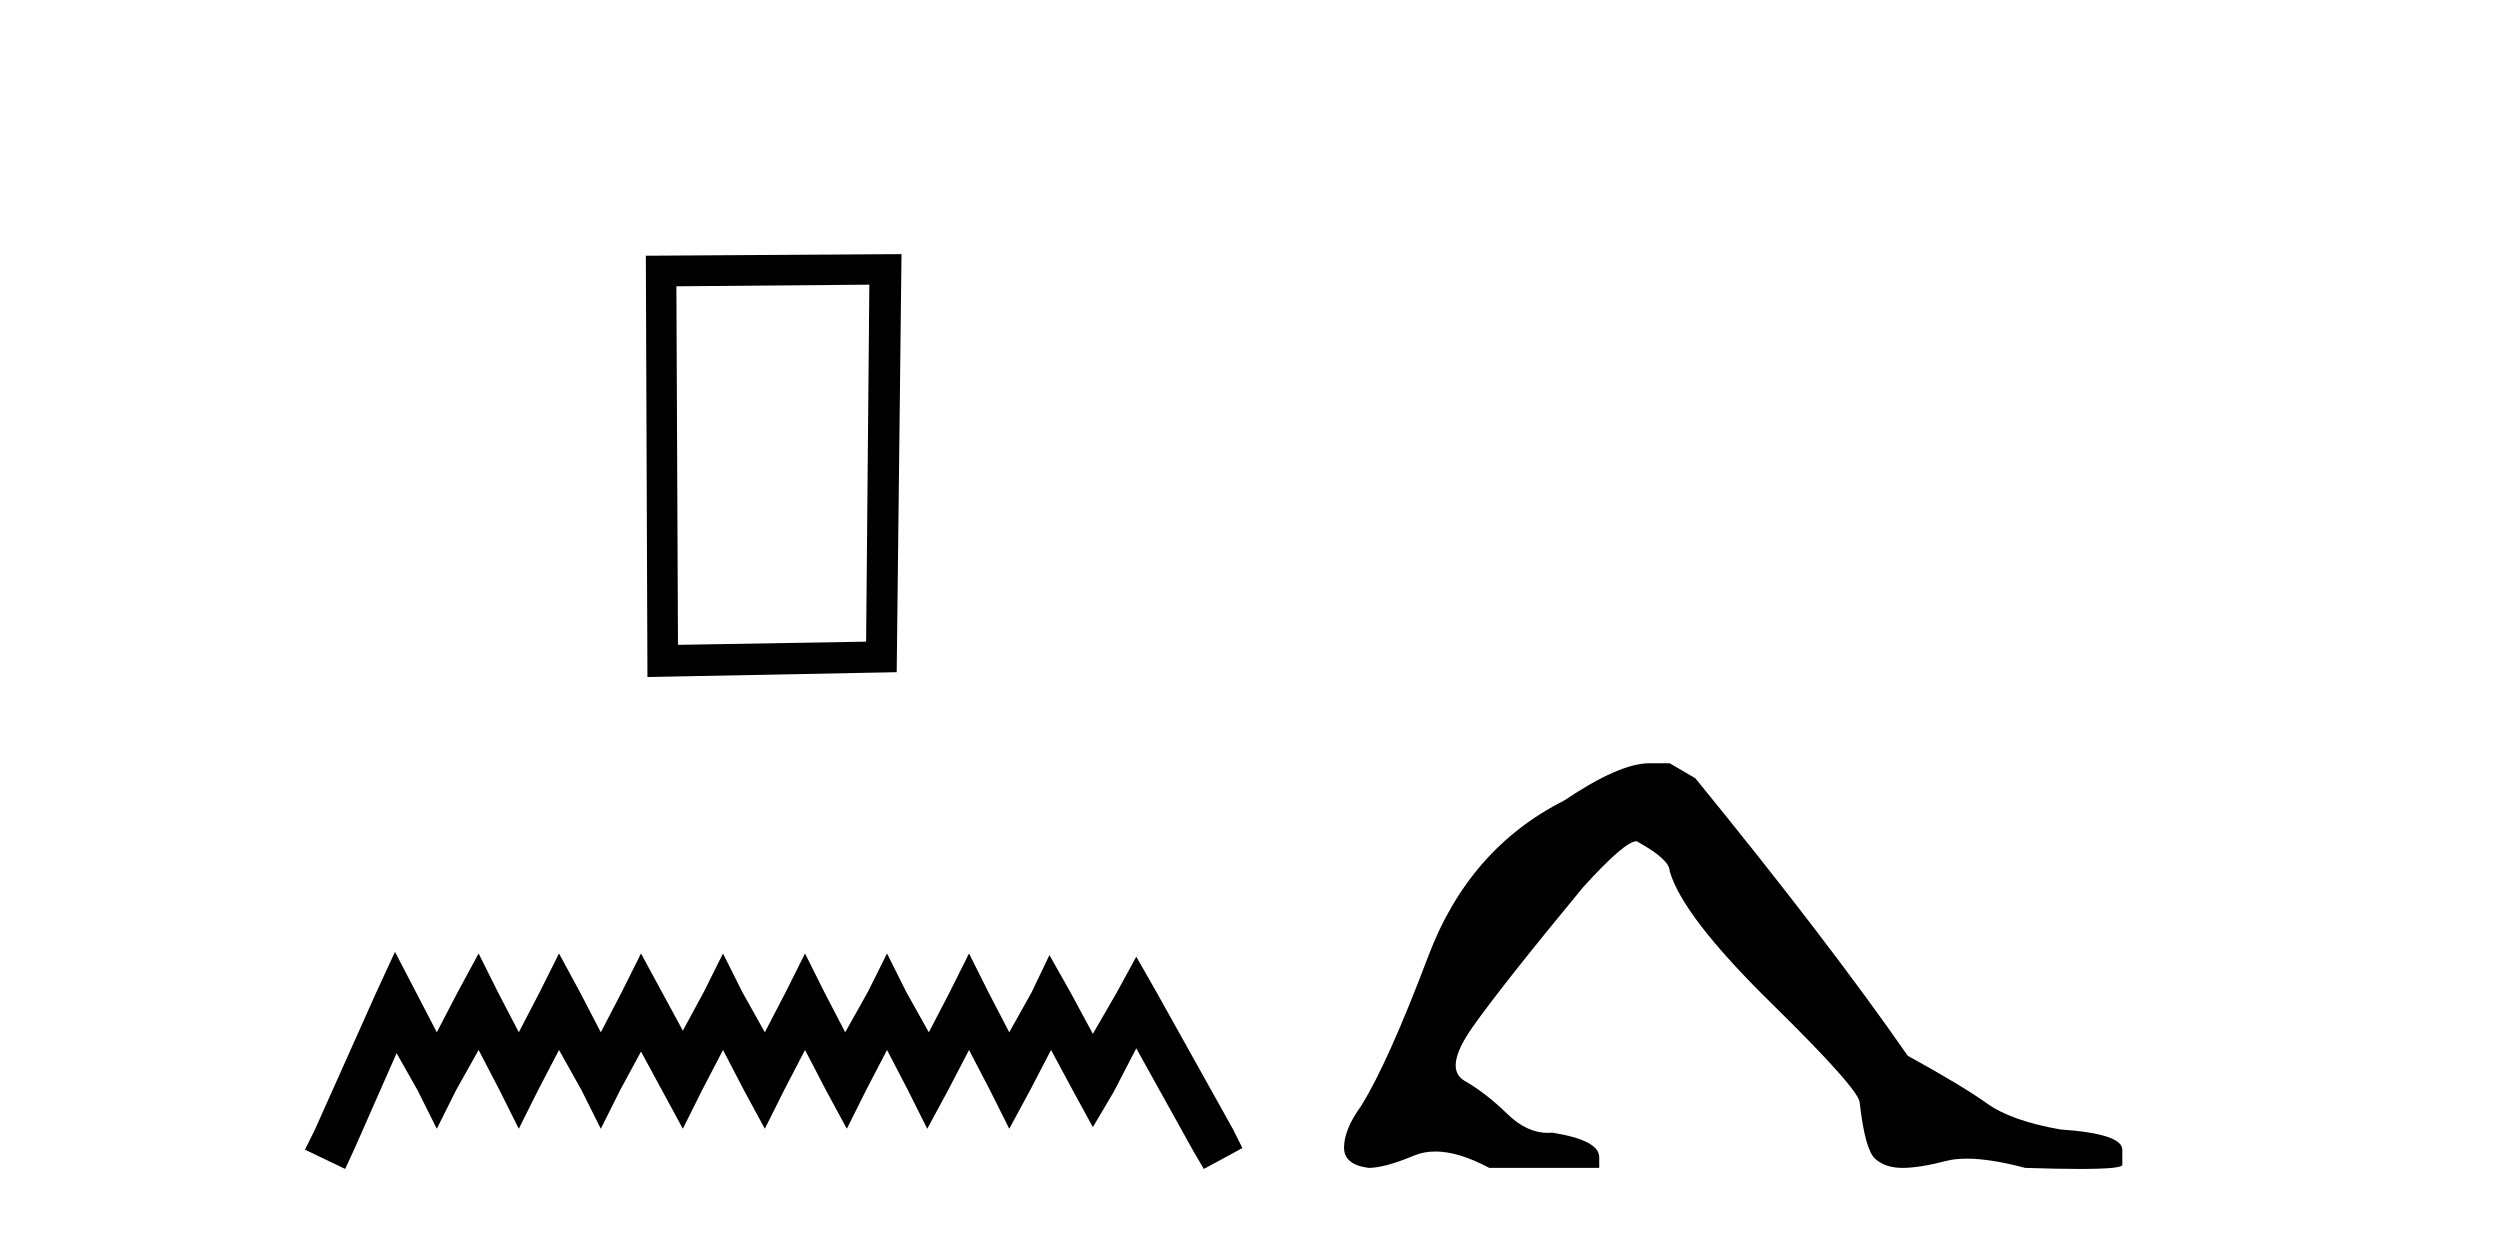 <?xml version='1.0' encoding='UTF-8' standalone='yes'?><svg xmlns='http://www.w3.org/2000/svg' xmlns:xlink='http://www.w3.org/1999/xlink' width='83.0' height='41.0' ><path d='M 28.862 9.451 L 28.755 21.303 L 22.509 21.409 L 22.456 9.505 L 28.862 9.451 ZM 29.93 8.437 L 21.442 8.49 L 21.495 22.477 L 29.77 22.317 L 29.93 8.437 Z' style='fill:#000000;stroke:none' /><path d='M 13.114 31.602 L 12.473 32.99 L 10.444 37.528 L 10.124 38.169 L 11.459 38.809 L 11.779 38.115 L 13.167 34.966 L 13.861 36.193 L 14.502 37.475 L 15.142 36.193 L 15.89 34.859 L 16.584 36.193 L 17.224 37.475 L 17.865 36.193 L 18.559 34.859 L 19.306 36.193 L 19.947 37.475 L 20.588 36.193 L 21.282 34.912 L 21.976 36.193 L 22.67 37.475 L 23.31 36.193 L 24.004 34.859 L 24.698 36.193 L 25.392 37.475 L 26.033 36.193 L 26.727 34.859 L 27.421 36.193 L 28.115 37.475 L 28.755 36.193 L 29.449 34.859 L 30.143 36.193 L 30.784 37.475 L 31.478 36.193 L 32.172 34.859 L 32.866 36.193 L 33.507 37.475 L 34.201 36.193 L 34.895 34.859 L 35.642 36.247 L 36.283 37.421 L 36.977 36.247 L 37.724 34.805 L 39.593 38.169 L 39.966 38.809 L 41.248 38.115 L 40.927 37.475 L 38.365 32.884 L 37.724 31.763 L 37.084 32.937 L 36.283 34.325 L 35.535 32.937 L 34.841 31.709 L 34.254 32.937 L 33.507 34.272 L 32.813 32.937 L 32.172 31.656 L 31.531 32.937 L 30.837 34.272 L 30.09 32.937 L 29.449 31.656 L 28.809 32.937 L 28.061 34.272 L 27.367 32.937 L 26.727 31.656 L 26.086 32.937 L 25.392 34.272 L 24.645 32.937 L 24.004 31.656 L 23.364 32.937 L 22.67 34.218 L 21.976 32.937 L 21.282 31.656 L 20.641 32.937 L 19.947 34.272 L 19.253 32.937 L 18.559 31.656 L 17.918 32.937 L 17.224 34.272 L 16.53 32.937 L 15.89 31.656 L 15.196 32.937 L 14.502 34.272 L 13.808 32.937 L 13.114 31.602 Z' style='fill:#000000;stroke:none' /><path d='M 54.759 25.34 Q 53.767 25.34 51.924 26.581 Q 48.769 28.176 47.422 31.738 Q 46.075 35.3 45.189 36.718 Q 44.622 37.498 44.622 38.1 Q 44.622 38.668 45.437 38.774 Q 45.969 38.774 46.944 38.366 Q 47.269 38.23 47.655 38.23 Q 48.427 38.23 49.443 38.774 L 53.094 38.774 L 53.094 38.419 Q 53.094 37.852 51.534 37.604 Q 51.461 37.611 51.389 37.611 Q 50.688 37.611 50.045 36.984 Q 49.336 36.293 48.627 35.885 Q 47.919 35.478 48.893 34.095 Q 49.868 32.713 52.562 29.452 Q 53.944 27.928 54.334 27.928 Q 55.433 28.53 55.433 28.92 Q 55.858 30.409 58.8 33.298 Q 61.742 36.186 61.742 36.612 Q 61.919 38.171 62.256 38.473 Q 62.593 38.774 63.16 38.774 Q 63.727 38.774 64.613 38.543 Q 64.908 38.467 65.298 38.467 Q 66.078 38.467 67.236 38.774 Q 68.323 38.809 69.044 38.809 Q 70.485 38.809 70.461 38.668 L 70.461 38.207 L 70.461 38.171 Q 70.461 37.64 68.406 37.498 Q 66.775 37.214 65.96 36.629 Q 65.145 36.045 63.337 35.052 Q 60.679 31.224 56.284 25.837 L 55.433 25.34 Z' style='fill:#000000;stroke:none' /></svg>